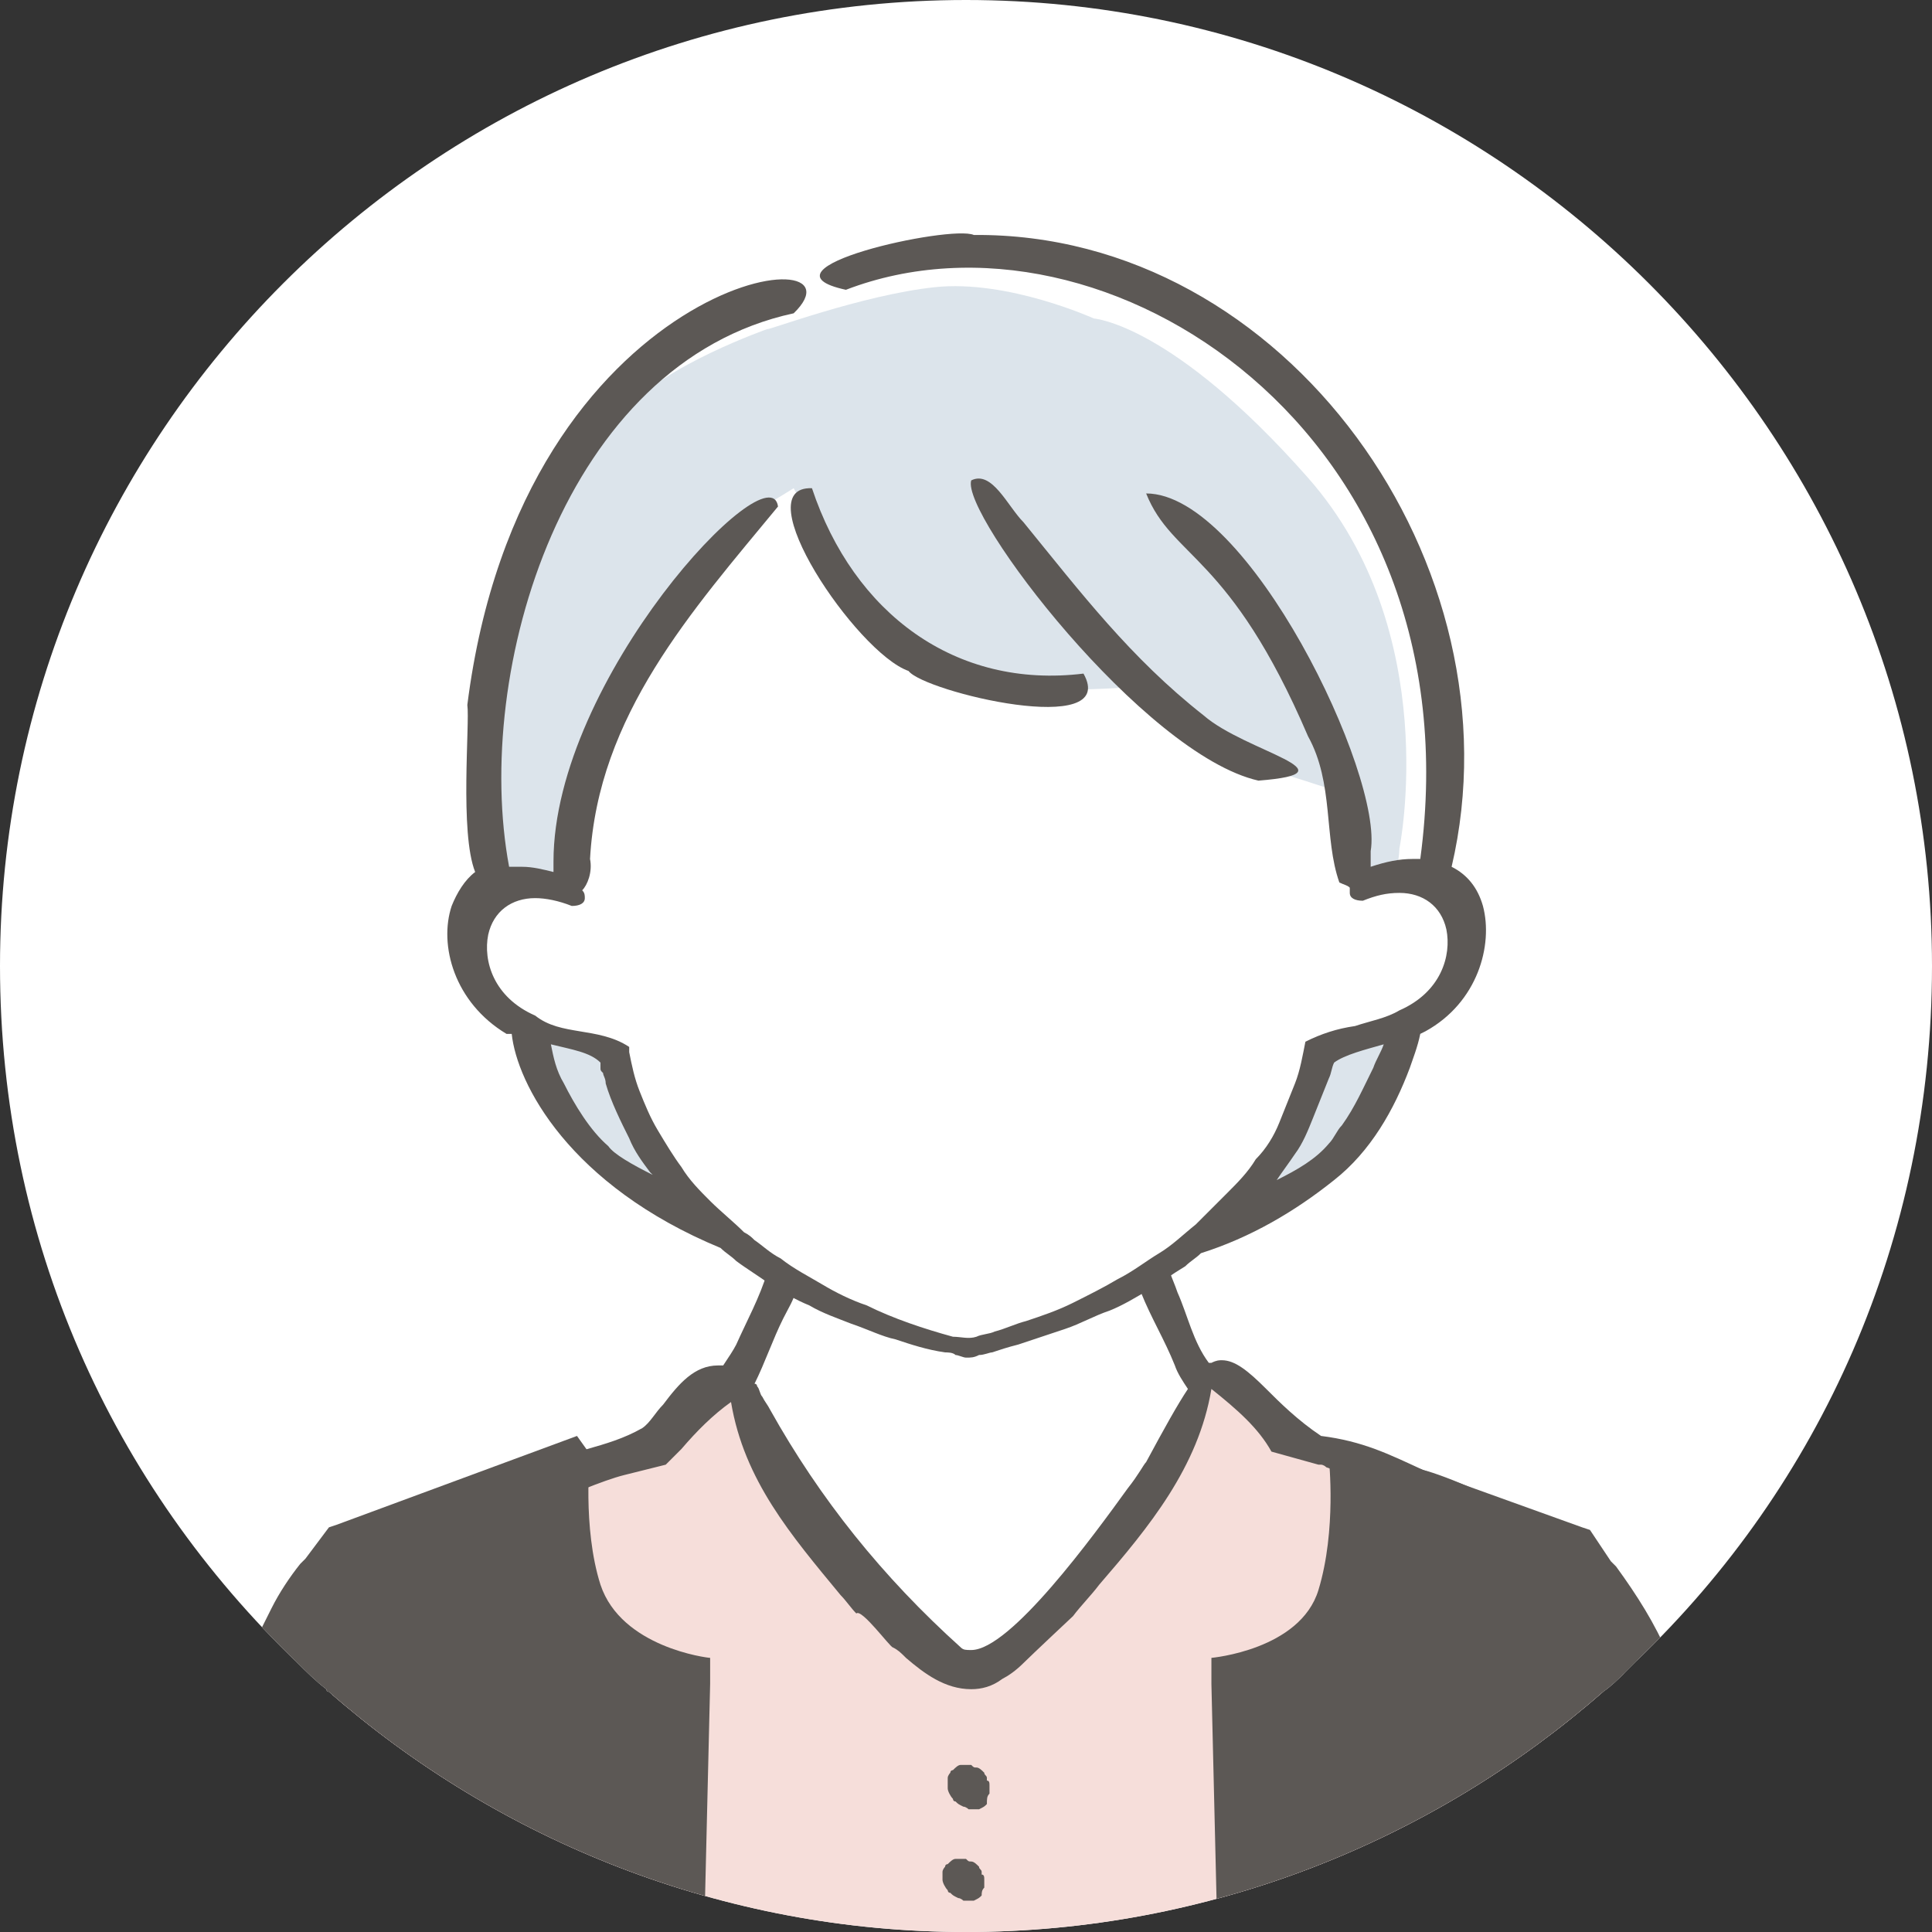 <?xml version="1.0" encoding="utf-8"?><svg xmlns="http://www.w3.org/2000/svg" xmlns:xlink="http://www.w3.org/1999/xlink" xml:space="preserve" viewBox="0 0 74 74"><rect x="0" y="0" width="74" height="74" fill="#333333" stroke="none"/><path fill="#FFF" d="M74 37c0 10.5-4.3 19.9-11.3 26.6l-.5.5c-.2.2-.5.5-.8.7C54.9 70.5 46.3 74 37 74s-17.9-3.5-24.4-9.2c-.1 0-.1-.1-.1-.1-.4-.3-.8-.7-1.1-1C4.3 56.9 0 47.5 0 37 0 16.6 16.6 0 37 0s37 16.6 37 37z"/><defs><path id="a" d="M74 37c0 10.5-4.3 19.9-11.3 26.6l-.5.5c-.2.2-.5.5-.8.7C54.9 70.5 46.3 74 37 74s-17.9-3.5-24.4-9.2c-.1 0-.1-.1-.1-.1-.4-.3-.8-.7-1.1-1C4.3 56.9 0 47.5 0 37 0 16.6 16.6 0 37 0s37 16.6 37 37z"/></defs><clipPath id="b"><use xlink:href="#a" overflow="visible"/></clipPath><g clip-path="url(#b)"><path fill="#FFF" d="M56.1 33.9c-.4-.7-1.2-.3-1-1 0-.1.1-.2.1-.3-.2-.3-.3-.7-.2-1 .9-2.8.3-6.5-.6-9.2-.5-1.5-1.3-2.8-2.2-4.1-.8-1.3-1.7-2.6-3-3.4-.3-.2-.5-.5-.7-.8-1.8-1.5-3.8-2.6-6.1-3.1-4.6-1-8-.7-8.8-.4-.8.3-3.6.8-3.6.8s-7.7 2.5-9.8 9.4S19 33.3 19 33.3s-.5.2-1 1.2-.8 1.9 0 2.7c.7.7 1.5 1.2 1.8 1.3-.1.2-.1.3 0 .5.8 2.3 2.2 4.4 4.2 6 1.9 1.4 4 2.5 6.1 3.6l-2.4 4.5 2.2 3.9 6.2 6.8h.8s.8.2 1.6-.7 4.9-5.7 4.9-5.7l2.4-4.4-2-4.5c1.5-.8 3-1.7 4.5-2.6.9-.5 1.7-1.2 2.3-1.9.6-.4 1.1-.7 1.2-1 .3-.6 1.1-2.5 1.5-3.6 1.1-.5 2.3-1.3 2.7-2.4.2-.6.2-1.3.1-2 .1-.4.1-.9 0-1.1z"/><path fill="#F6DEDA" d="M61.8 63.3c-.2-.3-.4-.6-.6-1-.2-.9-.5-1.7-1-2.4-.1-.2-.2-.3-.4-.3-.2-.3-.5-.5-.8-.8-1.5-1-3.3-1.8-5-2.3-.2-.1-.5 0-.6.1-2.3-.8-3.9-1.3-3.9-1.3s-2.3-2.6-2.8-2.7c-.2 0-.4-.1-.6.1-.1.1-.3.3-.4.8v.2c-.1.2-.2.5-.5 1-1.2 2-4.2 5.9-5.2 7.2-.2.3-.3.4-.3.5h-.1c-.4.3-2.2 1.5-2.3 1.6h-.8c-.6-.6-4.5-4.9-6.2-7-.3-.3-.5-.6-.6-.8-.8-1.5-1.6-3-1.6-3.1 0 0-1.4.4-2 1.4-.5 1-2.1 1.5-2.6 1.7-.4.2-5.2 1.8-7.5 2.9-.2.1-.4.2-.5.2-.3.2-.6.3-.7.4-.4.3-1.2 2.6-2.1 5.3.1 0 .1.1.1.1C19.1 70.5 27.7 74 37 74s17.9-3.5 24.4-9.2c.2-.2.5-.4.8-.7-.1-.3-.3-.6-.4-.8z"/><path fill="#DCE4EB" d="M20.5 39.4c.2.1 3 .8 3 .9s1.9 5.2 2.9 6-1.7-.2-1.7-.2-3.7-2.7-4-4.2c-.3-1.6-.2-2.5-.2-2.5zm30 .8c0 .1-1.6 4.8-2.8 5.9-1.2 1.1-1.2 1.6-.5 1.2.8-.4 4.1-2.8 4.1-2.8s2.2-4.5 2.2-4.6v-.7l-3 1zM29.4 12.6s-4 1.4-5.4 3.1-3 3.7-3.6 5.5-1.6 3.3-1.6 6.1.4 6.5.4 6.5h2.2s.6-1 .8-2.4c.2-1.4 1.1-3.9 1.8-5.5s5.2-6.5 5.4-6.6c.2-.1 1-.6 1-.6s2 3.7 2.6 4.6 3.3 2.7 4.9 3c1.6.3 5.8 0 5.8 0s1.8 1.7 2.4 2.1 1.8 1 2.1 1 3.3 1 3.3 1l.3 1.7s0 1.3.9 1.6.9-1.2.9-1.2 1.7-8.3-3.5-14.2-8.2-6.1-8.2-6.1-3.3-1.5-6.1-1.2-6.5 1.7-6.4 1.6z"/><path fill="#5C5855" d="M27.2 63.5v1l-.2 8.4c-.1 0-.1 0-.2-.1-.2-.1-.4-.1-.6-.2l-.2-.1c-6-1.6-11.4-4.6-16-8.6l-.2-.2s-.1 0-.1-.1c-.1 0-.1-.1-.2-.2l.9-1.8c.3-.6.7-1.2 1.1-1.7l.2-.2.6-.8.3-.4.3-.1 9.2-3.4.5.7s-.3 2.8.4 5c.8 2.4 4.1 2.8 4.2 2.8zm36.8.1c-.1 0-.1.1-.2.2l-.1.1c-.1 0-.1.1-.2.2l-.3.3c-4.5 3.8-9.8 6.7-15.7 8.3-.2 0-.3.1-.5.1-.1 0-.3.1-.4.1l-.2-8.4v-1s3.4-.3 4.1-2.6c.7-2.3.4-5 .4-5l.5-.6v-.1l2 .7 2.2.8 5 1.8.3.1.8 1.2.2.2c.8 1.1 1.5 2.2 2 3.4 0 .1 0 .1.1.2z"/><g fill="#5C5855"><path d="M37.7 72.3V72c0-.1 0-.2-.1-.2v-.1c0-.1-.1-.1-.1-.2-.1-.1-.2-.2-.3-.2-.1 0-.1 0-.2-.1h-.4c-.1 0-.2.1-.3.2 0 0-.1 0-.1.1 0 0-.1.1-.1.2V72c0 .1.1.3.2.4 0 0 0 .1.1.1.1.1.1.1.3.2.1 0 .2.1.2.1h.4c.2-.1.2-.1.3-.2 0-.1 0-.2.1-.3zm.2-3.6v-.3c0-.1 0-.2-.1-.2v-.1c0-.1-.1-.1-.1-.2-.1-.1-.2-.2-.3-.2-.1 0-.1 0-.2-.1h-.4c-.1 0-.2.1-.3.2 0 0-.1 0-.1.1 0 0-.1.1-.1.2v.4c0 .1.1.3.2.4 0 0 0 .1.1.1.1.1.1.1.3.2.1 0 .2.1.2.1h.4c.2-.1.2-.1.3-.2 0-.2 0-.3.1-.4zm-3.7-5.6c.2.1.3.2.5.4.7.6 1.5 1.2 2.5 1.2.4 0 .8-.1 1.2-.4.2-.1.5-.3.8-.6.3-.3 1.9-1.8 1.9-1.8.3-.4.7-.8 1-1.2 1.9-2.2 3.8-4.5 4.3-7.5 1 .8 1.8 1.5 2.3 2.4l1.8.5h.1s.1 0 .2.1c1.2.4 2.4.9 3.5 1.4.6.3 1.3.5 1.9.8l1.5.6c.1 0 .3.1.4.1 0 0 .1-.1.2-.1h.1c.2-.1.2-.2.3-.3v-.1c0-.1-.1-.2-.2-.3-.7-.8-3.2-1.8-4-2-1.3-.6-2.3-1.1-3.9-1.3-.9-.6-1.6-1.3-2.1-1.8-.7-.7-1.2-1.1-1.7-1.1-.1 0-.2 0-.4.1h-.1c-.6-.8-.8-1.8-1.2-2.7-.1-.3-.2-.5-.3-.8-.4.2-.8.5-1.1.8.4 1 .9 1.8 1.3 2.8.1.3.3.6.5.9-.4.6-.9 1.5-1.6 2.8-.1.1-.3.5-.7 1-1.3 1.8-4.5 6.2-6 6.2-.2 0-.3 0-.4-.1-3-2.7-5.4-5.7-7.3-9.1-.1-.2-.2-.3-.3-.5-.1-.1-.1-.3-.2-.4 0 0 0-.1-.1-.1.4-.8.7-1.7 1.1-2.5.2-.4.4-.7.5-1.1-.4-.2-.8-.4-1.1-.7-.3 1-.8 1.9-1.2 2.8-.1.2-.3.5-.5.8h-.2c-.9 0-1.5.7-2.1 1.5-.3.3-.5.7-.8.9-.7.4-1.4.6-2.1.8-.7.2-1.5.4-2.3.9-.4.2-.9.4-1.4.5-1.2.4-2.4.8-2.9 1.8v.3s0 .1.1.1c.1.1.2.2.4.2.4 0 1-.2 1.6-.4s1.5-.6 2.3-1c1.4-.6 2.8-1.2 3.6-1.4l1.6-.4.6-.6c.6-.7 1.2-1.3 1.9-1.8.5 3 2.3 5.1 4.2 7.4.2.2.4.5.6.7.2-.2 1.3 1.3 1.4 1.3zm-22.9.5c.4.3.7.7 1.1 1 .1 0 .1.1.1.1.7-2.1 1.6-4 2.7-5.9.1-.1.1-.2.2-.3l.1-.1h-.2c-1.7.7-3 2.8-4 5.2z"/><path d="M58.6 58.5h-.2.2c.2.6.5 1.1.8 1.6.8 1.5 1.5 3.1 2 4.7.2-.2.5-.4.8-.7l.5-.5c-1-2.4-2.2-4.5-4.1-5.1zm-1.8-23.8c-.2-.7-.6-1.2-1.2-1.5C58.3 21.7 49.3 8.9 37.3 9c-.9-.4-8.6 1.3-4.9 2.1 9.9-3.8 24.2 5.5 22 21.8h-.3c-.5 0-1 .1-1.6.3v-.6c.5-2.9-4.7-13.7-8.6-13.7 1 2.5 3.2 2.3 6.2 9.3 1 1.8.6 3.9 1.2 5.6.2.1.3.1.4.2v.2c0 .2.2.3.5.3.5-.2.9-.3 1.4-.3.9 0 1.6.5 1.8 1.4.2 1-.2 2.4-1.8 3.1-.5.3-1.1.4-1.7.6-.7.1-1.3.3-1.9.6-.1.5-.2 1.1-.4 1.6L49 43c-.2.5-.5 1-.9 1.4-.3.5-.7.9-1.1 1.3l-1.2 1.2c-.5.4-.9.8-1.4 1.1-.5.3-1 .7-1.6 1-.5.3-1.1.6-1.7.9-.6.3-1.2.5-1.8.7-.4.1-.8.3-1.2.4-.2.1-.5.1-.7.2-.3.1-.6 0-.9 0-1.1-.3-2.3-.7-3.3-1.2-.6-.2-1.2-.5-1.7-.8-.5-.3-1.1-.6-1.6-1-.4-.2-.7-.5-1-.7-.1-.1-.2-.2-.4-.3-.4-.4-.9-.8-1.3-1.2-.4-.4-.8-.8-1.1-1.3-.3-.4-.6-.9-.9-1.4-.3-.5-.5-1-.7-1.5-.2-.5-.3-1-.4-1.5v-.2c-.6-.4-1.3-.5-1.9-.6-.6-.1-1.2-.2-1.7-.6-1.6-.7-2-2.1-1.8-3.1.2-.9.9-1.4 1.8-1.4.4 0 .9.1 1.4.3.3 0 .5-.1.5-.3 0-.1 0-.2-.1-.3.2-.2.4-.7.3-1.2.3-5.5 3.9-9.5 7.2-13.5-.3-2.2-8.6 6.6-8.6 13.6v.4c-.4-.1-.8-.2-1.2-.2h-.5c-1.4-7.5 2.1-19.3 10.9-21.2 3.2-3.1-10.4-1.6-12.5 15 .1.7-.3 4.9.3 6.4-.4.3-.7.8-.9 1.3-.5 1.5.1 3.7 2.1 4.9h.2c.2 1.9 2.2 5.8 8 8.2.2.2.4.3.6.5.4.3.9.6 1.3.9.5.3 1 .6 1.5.8.5.3 1.1.5 1.6.7.6.2 1.2.5 1.7.6.6.2 1.2.4 1.9.5.1 0 .3 0 .4.1.1 0 .3.1.4.1.2 0 .3 0 .5-.1.2 0 .4-.1.5-.1.3-.1.6-.2 1-.3l1.8-.6c.6-.2 1.1-.5 1.7-.7.5-.2 1-.5 1.5-.8.5-.3.9-.6 1.4-.9.2-.2.4-.3.6-.5 1.9-.6 3.6-1.6 5.1-2.8 1.4-1.1 2.3-2.7 2.9-4.3.1-.3.3-.8.4-1.3l.2-.1c2-1.1 2.6-3.3 2.2-4.8zm-33.5 9.2c-.7-.6-1.3-1.6-1.7-2.4-.3-.5-.4-1-.5-1.5.8.2 1.5.3 1.9.7v.2c0 .1 0 .1.1.2 0 .1.1.2.1.4.2.7.6 1.5.9 2.1.2.5.5.9.8 1.3l.1.1c-.8-.4-1.5-.8-1.7-1.1zm28.1-.8c-.2.2-.3.5-.5.7-.5.6-1.2 1-2 1.4.2-.3.5-.7.7-1 .3-.4.5-.9.7-1.4l.6-1.5c.1-.2.1-.4.2-.6.4-.3 1.2-.5 1.9-.7-.1.3-.3.6-.4.9-.4.8-.7 1.5-1.2 2.2z"/><path d="M46.1 27.4c-2.8-2.2-4.7-4.7-6.9-7.4-.6-.6-1.2-2-2-1.6-.4 1.3 6.6 10.5 11 11.5 3.8-.3-.5-1.1-2.1-2.5zm-15-8.7c-2.6-.1 1.7 6.3 3.7 7 .6.8 8.1 2.6 6.7.1-4.9.6-8.8-2.3-10.4-7.1z"/></g></g></svg>